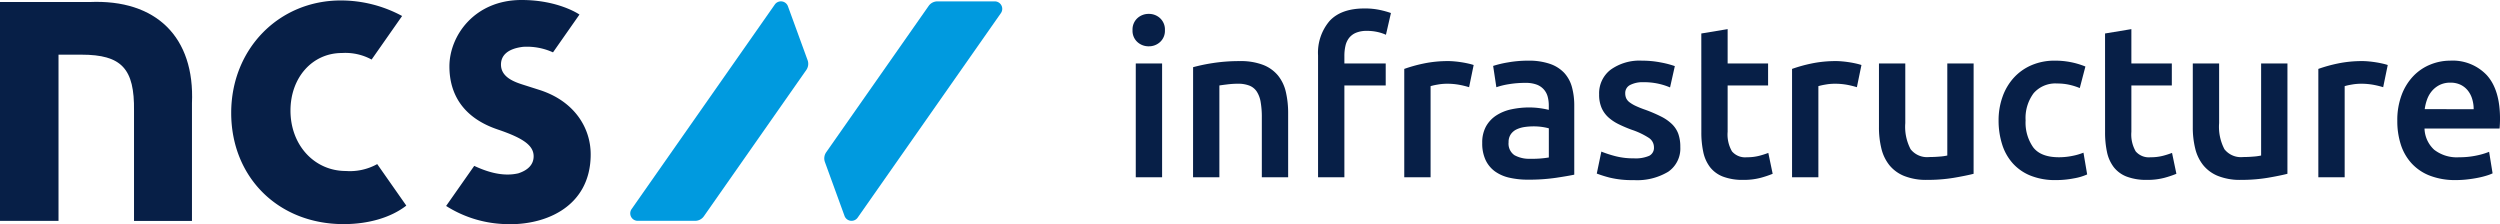 <svg id="Group_14895" data-name="Group 14895" xmlns="http://www.w3.org/2000/svg" width="442.984" height="39.732" viewBox="0 0 442.984 39.732">
  <g id="Group_1656" data-name="Group 1656" transform="translate(200.673 1.5)">
    <g id="Group_1655" data-name="Group 1655">
      <path id="Path_40820" data-name="Path 40820" d="M274.375,332.711a2.679,2.679,0,0,1-.848,2.082,2.88,2.88,0,0,1-2,.769,2.928,2.928,0,0,1-2.042-.769,2.675,2.675,0,0,1-.848-2.082,2.723,2.723,0,0,1,.848-2.121,2.929,2.929,0,0,1,2.042-.771,2.881,2.881,0,0,1,2,.771A2.727,2.727,0,0,1,274.375,332.711Zm-.5,26.057h-4.665v-20.16h4.665Z" transform="translate(-268.632 -328.857)" fill="#071f47"/>
      <path id="Path_40821" data-name="Path 40821" d="M278.023,338.215a31.4,31.4,0,0,1,3.509-.733,30.412,30.412,0,0,1,4.779-.346,11.025,11.025,0,0,1,4.125.675,6.431,6.431,0,0,1,2.64,1.89,7.209,7.209,0,0,1,1.388,2.929,16.424,16.424,0,0,1,.4,3.758V357.72H290.2v-10.6a15.349,15.349,0,0,0-.211-2.755,4.877,4.877,0,0,0-.7-1.852,2.778,2.778,0,0,0-1.309-1.04,5.529,5.529,0,0,0-2.025-.328,15.192,15.192,0,0,0-1.85.117c-.643.076-1.117.141-1.426.192V357.72h-4.665Z" transform="translate(-267.286 -327.809)" fill="#071f47"/>
      <path id="Path_40822" data-name="Path 40822" d="M305.6,328.978a12.631,12.631,0,0,1,2.853.288,16.07,16.07,0,0,1,1.85.52l-.886,3.854a7.416,7.416,0,0,0-1.523-.5,8.5,8.5,0,0,0-1.869-.192,4.873,4.873,0,0,0-1.889.326,3.065,3.065,0,0,0-1.234.907,3.5,3.5,0,0,0-.656,1.406,7.946,7.946,0,0,0-.192,1.794v1.348h7.324v3.893h-7.324v16.267h-4.665V337.3a8.673,8.673,0,0,1,2.043-6.109Q301.479,328.98,305.6,328.978Z" transform="translate(-264.511 -328.978)" fill="#071f47"/>
      <path id="Path_40823" data-name="Path 40823" d="M322.237,341.761a15.132,15.132,0,0,0-1.6-.4,11.814,11.814,0,0,0-2.371-.213,9.383,9.383,0,0,0-1.638.154,10.127,10.127,0,0,0-1.213.27V357.72H310.75v-19.2a26.144,26.144,0,0,1,3.373-.944,21.066,21.066,0,0,1,4.491-.442c.308,0,.668.021,1.079.058s.822.089,1.234.154.809.141,1.195.23.693.174.925.253Z" transform="translate(-262.597 -327.809)" fill="#071f47"/>
      <path id="Path_40824" data-name="Path 40824" d="M330.973,337.068a11.446,11.446,0,0,1,3.893.579,6.247,6.247,0,0,1,2.525,1.619,6.092,6.092,0,0,1,1.349,2.526,12.347,12.347,0,0,1,.4,3.257v12.22q-1.079.232-3.256.558a33.114,33.114,0,0,1-4.915.328,14.71,14.71,0,0,1-3.316-.347,6.962,6.962,0,0,1-2.562-1.117,5.273,5.273,0,0,1-1.658-2.005,6.944,6.944,0,0,1-.6-3.046,5.888,5.888,0,0,1,.673-2.929,5.55,5.55,0,0,1,1.832-1.946,7.927,7.927,0,0,1,2.679-1.08,15.233,15.233,0,0,1,3.181-.326,14.138,14.138,0,0,1,1.619.1,15.261,15.261,0,0,1,1.811.328v-.773a6.1,6.1,0,0,0-.192-1.54,3.2,3.2,0,0,0-.676-1.291,3.154,3.154,0,0,0-1.271-.869,5.5,5.5,0,0,0-1.985-.309,17.574,17.574,0,0,0-2.968.233,13.063,13.063,0,0,0-2.2.537L324.767,338a18.332,18.332,0,0,1,2.583-.617A20.324,20.324,0,0,1,330.973,337.068Zm.386,17.384a17.361,17.361,0,0,0,3.276-.23v-5.165a9.281,9.281,0,0,0-1.118-.232,10.61,10.61,0,0,0-1.619-.115,10.977,10.977,0,0,0-1.561.115,4.949,4.949,0,0,0-1.427.424,2.579,2.579,0,0,0-1.02.869,2.407,2.407,0,0,0-.386,1.407,2.465,2.465,0,0,0,1.04,2.292A5.372,5.372,0,0,0,331.36,354.452Z" transform="translate(-260.864 -327.819)" fill="#071f47"/>
      <path id="Path_40825" data-name="Path 40825" d="M347.171,354.376a6.11,6.11,0,0,0,2.7-.445,1.572,1.572,0,0,0,.847-1.521,1.981,1.981,0,0,0-.905-1.659,13.318,13.318,0,0,0-2.988-1.424,23.2,23.2,0,0,1-2.331-.986,7.89,7.89,0,0,1-1.831-1.212,4.97,4.97,0,0,1-1.214-1.677,5.838,5.838,0,0,1-.444-2.409,5.254,5.254,0,0,1,2.043-4.375,8.772,8.772,0,0,1,5.55-1.6,17.223,17.223,0,0,1,3.392.328,16.523,16.523,0,0,1,2.428.637l-.847,3.778a11.313,11.313,0,0,0-1.966-.636,11.781,11.781,0,0,0-2.775-.29,4.832,4.832,0,0,0-2.313.482,1.584,1.584,0,0,0-.886,1.485,2.164,2.164,0,0,0,.173.886,1.918,1.918,0,0,0,.6.712,6.092,6.092,0,0,0,1.118.656,17.629,17.629,0,0,0,1.7.675,25.861,25.861,0,0,1,2.813,1.213,7.671,7.671,0,0,1,1.908,1.348,4.622,4.622,0,0,1,1.1,1.717,6.826,6.826,0,0,1,.346,2.312,4.984,4.984,0,0,1-2.139,4.377,10.668,10.668,0,0,1-6.11,1.483,16.752,16.752,0,0,1-4.278-.442,22.4,22.4,0,0,1-2.274-.715l.809-3.892a20.911,20.911,0,0,0,2.487.808A12.743,12.743,0,0,0,347.171,354.376Z" transform="translate(-258.322 -327.819)" fill="#071f47"/>
      <path id="Path_40826" data-name="Path 40826" d="M356.787,332.952l4.665-.773v6.091h7.168v3.893h-7.168v8.21a5.971,5.971,0,0,0,.771,3.471,3.058,3.058,0,0,0,2.622,1.04,8.548,8.548,0,0,0,2.253-.271,15.257,15.257,0,0,0,1.562-.5l.771,3.7a17.608,17.608,0,0,1-2.12.712,11.555,11.555,0,0,1-3.083.367,9.742,9.742,0,0,1-3.6-.578,5.329,5.329,0,0,1-2.293-1.677,6.651,6.651,0,0,1-1.194-2.659,16.468,16.468,0,0,1-.348-3.566Z" transform="translate(-255.999 -328.519)" fill="#071f47"/>
      <path id="Path_40827" data-name="Path 40827" d="M382.339,341.761a15.176,15.176,0,0,0-1.6-.4,11.818,11.818,0,0,0-2.372-.213,9.37,9.37,0,0,0-1.637.154,10.164,10.164,0,0,0-1.214.27V357.72h-4.665v-19.2a26.2,26.2,0,0,1,3.373-.944,21.072,21.072,0,0,1,4.491-.442c.309,0,.668.021,1.08.058s.821.089,1.234.154.809.141,1.195.23.693.174.924.253Z" transform="translate(-253.984 -327.809)" fill="#071f47"/>
      <path id="Path_40828" data-name="Path 40828" d="M401.089,357.051q-1.35.345-3.508.712a28.489,28.489,0,0,1-4.741.367,10.457,10.457,0,0,1-4.066-.7,6.5,6.5,0,0,1-2.622-1.926,7.563,7.563,0,0,1-1.407-2.949,15.6,15.6,0,0,1-.424-3.758V337.507h4.665V348.07a8.53,8.53,0,0,0,.943,4.625,3.7,3.7,0,0,0,3.3,1.387q.847,0,1.792-.077a9.606,9.606,0,0,0,1.409-.192V337.507h4.664Z" transform="translate(-252.054 -327.756)" fill="#071f47"/>
      <path id="Path_40829" data-name="Path 40829" d="M402.86,347.667a12.349,12.349,0,0,1,.694-4.18,9.926,9.926,0,0,1,1.986-3.374,9.1,9.1,0,0,1,3.14-2.235,10.275,10.275,0,0,1,4.165-.811,14.15,14.15,0,0,1,5.4,1.04l-1,3.816a10.942,10.942,0,0,0-1.829-.579,9.863,9.863,0,0,0-2.179-.23,5.1,5.1,0,0,0-4.163,1.715,7.364,7.364,0,0,0-1.426,4.836,7.619,7.619,0,0,0,1.348,4.762q1.35,1.754,4.548,1.755a12.029,12.029,0,0,0,2.352-.232,10.953,10.953,0,0,0,2.005-.578l.654,3.854a9.592,9.592,0,0,1-2.331.694,16.55,16.55,0,0,1-3.217.309,11.676,11.676,0,0,1-4.491-.791,8.458,8.458,0,0,1-3.161-2.2,9.072,9.072,0,0,1-1.869-3.351A13.892,13.892,0,0,1,402.86,347.667Z" transform="translate(-249.397 -327.819)" fill="#071f47"/>
      <path id="Path_40830" data-name="Path 40830" d="M419.361,332.952l4.665-.773v6.091h7.167v3.893h-7.167v8.21a5.964,5.964,0,0,0,.769,3.471,3.058,3.058,0,0,0,2.622,1.04,8.541,8.541,0,0,0,2.253-.271,15.129,15.129,0,0,0,1.561-.5l.773,3.7a17.774,17.774,0,0,1-2.121.712,11.545,11.545,0,0,1-3.085.367,9.749,9.749,0,0,1-3.6-.578,5.323,5.323,0,0,1-2.293-1.677,6.668,6.668,0,0,1-1.195-2.659,16.618,16.618,0,0,1-.345-3.566Z" transform="translate(-247.033 -328.519)" fill="#071f47"/>
      <path id="Path_40831" data-name="Path 40831" d="M449.728,357.051q-1.35.345-3.508.712a28.5,28.5,0,0,1-4.741.367,10.457,10.457,0,0,1-4.066-.7,6.491,6.491,0,0,1-2.622-1.926,7.546,7.546,0,0,1-1.407-2.949,15.6,15.6,0,0,1-.424-3.758V337.507h4.665V348.07a8.531,8.531,0,0,0,.942,4.625,3.7,3.7,0,0,0,3.3,1.387c.565,0,1.164-.025,1.794-.077a9.54,9.54,0,0,0,1.406-.192V337.507h4.665Z" transform="translate(-245.084 -327.756)" fill="#071f47"/>
      <path id="Path_40832" data-name="Path 40832" d="M463.906,341.761a15.033,15.033,0,0,0-1.6-.4,11.826,11.826,0,0,0-2.372-.213,9.358,9.358,0,0,0-1.636.154,10.259,10.259,0,0,0-1.215.27V357.72h-4.665v-19.2a26.224,26.224,0,0,1,3.374-.944,21.065,21.065,0,0,1,4.491-.442c.309,0,.668.021,1.078.058s.822.089,1.236.154.808.141,1.194.23.693.174.925.253Z" transform="translate(-242.296 -327.809)" fill="#071f47"/>
      <path id="Path_40833" data-name="Path 40833" d="M464.657,347.746a12.669,12.669,0,0,1,.791-4.665,9.8,9.8,0,0,1,2.1-3.334,8.681,8.681,0,0,1,3.006-2.005,9.322,9.322,0,0,1,3.47-.675,8.306,8.306,0,0,1,6.5,2.584q2.332,2.583,2.332,7.708,0,.386-.021.869c-.014.321-.031.609-.058.867h-13.3a5.315,5.315,0,0,0,1.715,3.758,6.527,6.527,0,0,0,4.415,1.331,14.5,14.5,0,0,0,3.1-.309,12.768,12.768,0,0,0,2.217-.656l.616,3.816a7.268,7.268,0,0,1-1.061.4,14.442,14.442,0,0,1-1.54.386q-.868.175-1.869.288a17.471,17.471,0,0,1-2.043.117,12.362,12.362,0,0,1-4.627-.791,8.552,8.552,0,0,1-3.238-2.2,9.006,9.006,0,0,1-1.888-3.313A13.489,13.489,0,0,1,464.657,347.746Zm13.53-2.081a6.105,6.105,0,0,0-.27-1.832,4.408,4.408,0,0,0-.788-1.5,3.727,3.727,0,0,0-1.274-1,4.068,4.068,0,0,0-1.793-.367,4.159,4.159,0,0,0-1.889.4,4.3,4.3,0,0,0-1.367,1.06,4.844,4.844,0,0,0-.868,1.5,8.219,8.219,0,0,0-.425,1.735Z" transform="translate(-240.542 -327.819)" fill="#071f47"/>
    </g>
  </g>
  <g id="NCS_Logo" data-name="NCS Logo" transform="translate(0 0)">
    <g id="Group_1659" data-name="Group 1659">
      <path id="Path_40834" data-name="Path 40834" d="M216.4,328.445,191.03,364.682a1.324,1.324,0,0,0,1.085,2.083H202.28a1.9,1.9,0,0,0,1.556-.809l18.149-25.921a1.9,1.9,0,0,0,.229-1.74l-3.481-9.544A1.324,1.324,0,0,0,216.4,328.445Z" transform="translate(-79.114 -327.635)" fill="#009adf"/>
      <path id="Path_40835" data-name="Path 40835" d="M251.075,327.88H240.91a1.9,1.9,0,0,0-1.555.809l-18.15,25.921a1.9,1.9,0,0,0-.229,1.739l3.473,9.543a1.323,1.323,0,0,0,2.328.306l25.381-36.236A1.323,1.323,0,0,0,251.075,327.88Z" transform="translate(-74.805 -327.635)" fill="#009adf"/>
      <g id="Group_1658" data-name="Group 1658" transform="translate(0 0.33)">
        <g id="Group_1657" data-name="Group 1657">
          <path id="Path_40836" data-name="Path 40836" d="M108.978,327.982c11.822-.519,18.667,6.222,18.148,17.941v20.845H116.858v-19.5c.1-7.467-2.177-9.956-9.333-9.956h-4.045v29.453H93.111V327.982Z" transform="translate(-93.111 -327.955)" fill="#071f47"/>
        </g>
      </g>
      <path id="Path_40837" data-name="Path 40837" d="M178.763,343.592l-2.659-.847c-1.587-.5-4.131-1.311-4.131-3.638,0-1.565,1.112-2.809,3.918-3.143a11.108,11.108,0,0,1,5.3.981l4.69-6.7c-.1-.067-3.767-2.58-10.267-2.58-8.362,0-12.778,6.368-12.778,11.765,0,5.051,2.552,9.145,8.535,11.17,4.524,1.532,6.389,2.823,6.389,4.76,0,1.357-.869,2.414-2.7,3.014-3.094.735-6.172-.556-7.827-1.314l-4.981,7.1a20.677,20.677,0,0,0,9.8,3.181c7.321.541,15.817-2.779,15.817-12.332C187.87,350.355,185.019,345.581,178.763,343.592Z" transform="translate(-83.203 -327.666)" fill="#071f47"/>
      <path id="Path_40838" data-name="Path 40838" d="M154.817,356.731a9.973,9.973,0,0,1-5.562,1.223c-5.548,0-9.808-4.557-9.808-10.7,0-5.846,3.863-10.205,9.114-10.205a9.7,9.7,0,0,1,5.261,1.16l5.406-7.718a22.842,22.842,0,0,0-10.865-2.755c-11,0-19.419,8.619-19.419,19.915,0,11.394,8.322,19.716,19.915,19.716,4.458,0,8.422-1.189,11.1-3.27l-.016-.049Z" transform="translate(-87.976 -327.656)" fill="#071f47"/>
    </g>
  </g>
</svg>
